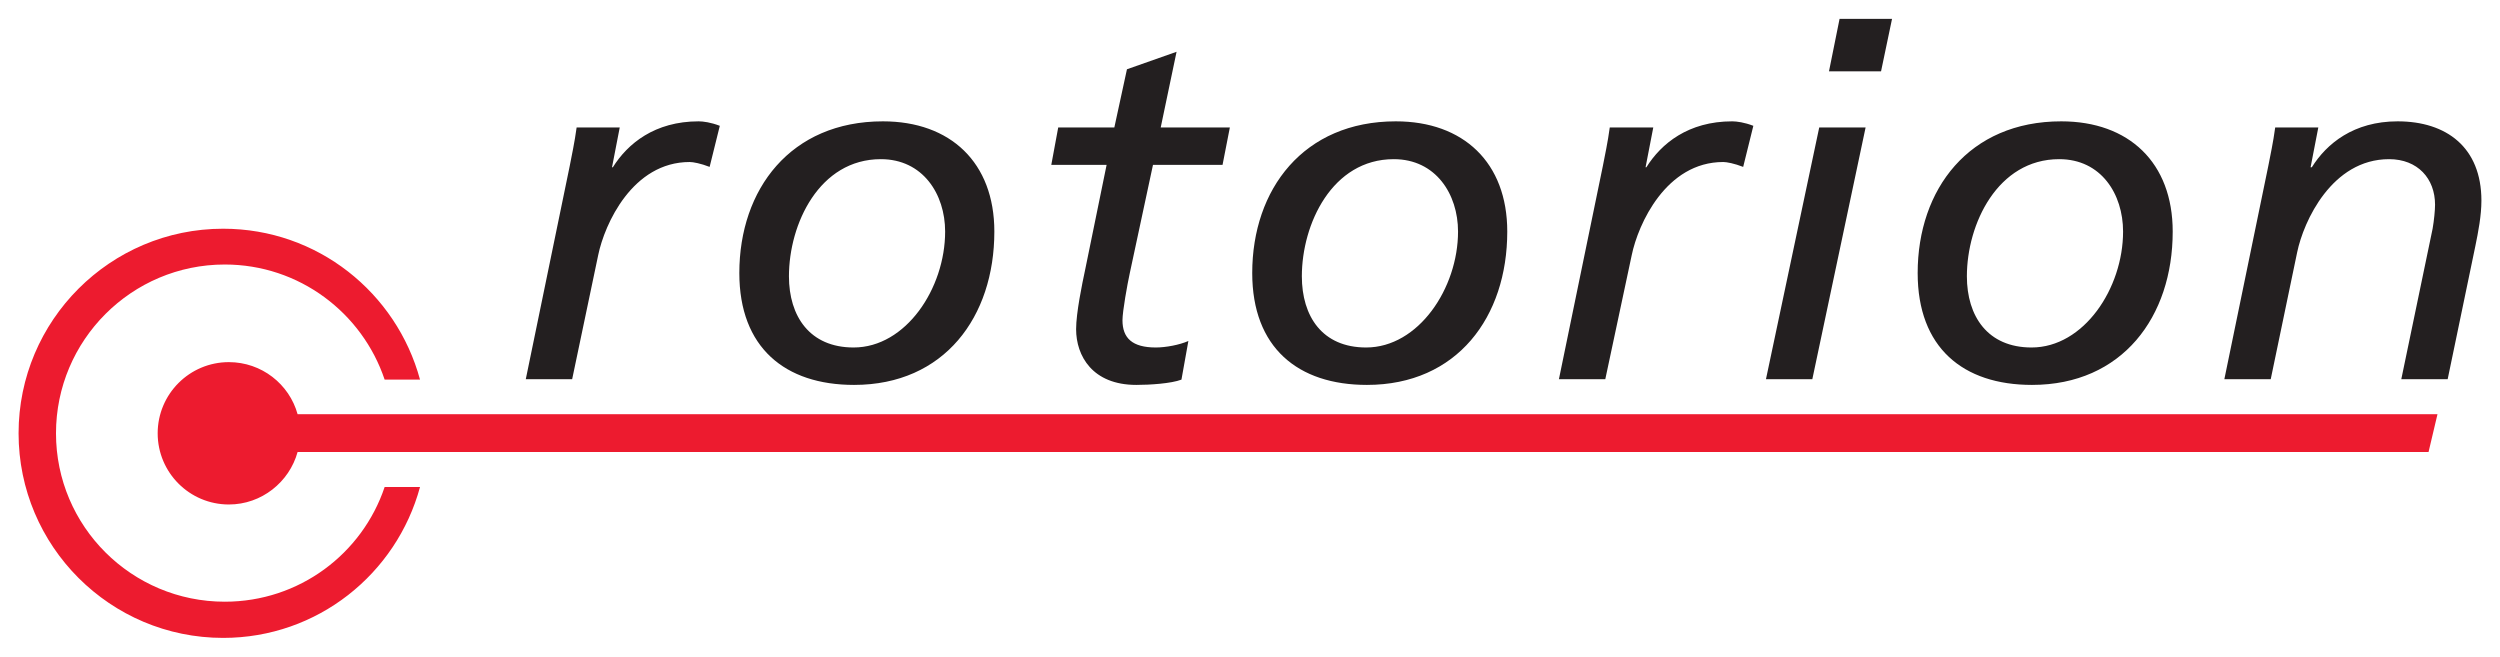 <?xml version="1.0" encoding="UTF-8" standalone="no"?>
<!DOCTYPE svg PUBLIC "-//W3C//DTD SVG 1.0//EN" "http://www.w3.org/TR/2001/REC-SVG-20010904/DTD/svg10.dtd">
<!-- Created with Inkscape (http://www.inkscape.org/) by Marsupilami -->
<svg
   xmlns:svg="http://www.w3.org/2000/svg"
   xmlns="http://www.w3.org/2000/svg"
   version="1.0"
   width="1024"
   height="269"
   viewBox="-1.427 -1.427 192.073 50.416"
   id="svg2636">
  <defs
     id="defs2638" />
  <g
     transform="translate(-280.391,-508.581)"
     id="layer1">
    <path
       d="M 420.297,508.581 L 419.484,512.612 L 423.484,512.612 L 424.328,508.581 L 420.297,508.581 z M 369.359,511.112 L 365.547,512.456 L 364.578,516.925 L 360.266,516.925 L 359.734,519.8 L 363.984,519.8 L 362.328,527.893 C 362.101,528.955 361.641,531.175 361.641,532.425 C 361.641,534.472 362.892,536.706 366.266,536.706 C 367.288,536.706 368.939,536.603 369.734,536.3 L 370.266,533.331 C 369.583,533.635 368.523,533.831 367.766,533.831 C 365.946,533.831 365.203,533.102 365.203,531.737 C 365.203,531.056 365.576,528.983 365.766,528.112 L 367.547,519.8 L 372.891,519.8 L 373.453,516.925 L 368.141,516.925 L 369.359,511.112 z M 332.641,516.456 C 329.267,516.456 327.184,518.168 326.047,519.987 L 325.984,519.987 L 326.578,516.925 L 323.266,516.925 C 323.114,518.062 322.886,519.097 322.734,519.893 L 319.359,536.268 L 322.922,536.268 L 324.922,526.737 C 325.414,524.35 327.557,519.581 331.953,519.581 C 332.218,519.581 332.802,519.69 333.484,519.956 L 334.266,516.8 C 333.584,516.535 332.982,516.456 332.641,516.456 z M 346.797,516.456 C 339.708,516.456 335.766,521.668 335.766,528.112 C 335.766,533.835 339.273,536.706 344.578,536.706 C 351.514,536.706 355.359,531.481 355.359,524.925 C 355.359,519.618 351.988,516.456 346.797,516.456 z M 386.203,516.456 C 379.116,516.456 375.172,521.668 375.172,528.112 C 375.172,533.835 378.678,536.706 383.984,536.706 C 390.919,536.706 394.766,531.481 394.766,524.925 C 394.766,519.618 391.396,516.456 386.203,516.456 z M 412.047,516.456 C 408.673,516.456 406.589,518.168 405.453,519.987 L 405.391,519.987 L 405.984,516.925 L 402.641,516.925 C 402.489,518.062 402.262,519.097 402.109,519.893 L 398.734,536.268 L 402.297,536.268 L 404.328,526.737 C 404.821,524.35 406.962,519.581 411.359,519.581 C 411.624,519.581 412.208,519.69 412.891,519.956 L 413.672,516.8 C 412.989,516.535 412.387,516.456 412.047,516.456 z M 437.328,516.456 C 430.241,516.456 426.297,521.668 426.297,528.112 C 426.297,533.835 429.772,536.706 435.078,536.706 C 442.014,536.706 445.891,531.481 445.891,524.925 C 445.891,519.618 442.521,516.456 437.328,516.456 z M 463.172,516.456 C 459.798,516.456 457.714,518.168 456.578,519.987 L 456.484,519.987 L 457.078,516.925 L 453.766,516.925 C 453.614,518.062 453.387,519.097 453.234,519.893 L 449.859,536.268 L 453.422,536.268 L 455.453,526.518 C 455.947,524.131 458.119,519.362 462.516,519.362 C 464.714,519.362 466.047,520.853 466.047,522.862 C 466.047,523.28 465.972,524.061 465.859,524.706 L 463.453,536.268 L 467.016,536.268 L 469.141,526.05 C 469.368,524.951 469.609,523.686 469.609,522.55 C 469.609,518.456 466.923,516.456 463.172,516.456 z M 418.734,516.925 L 414.641,536.268 L 418.203,536.268 L 422.297,516.925 L 418.734,516.925 z M 346.641,519.362 C 349.862,519.362 351.578,522.043 351.578,524.925 C 351.578,529.283 348.564,533.831 344.547,533.831 C 341.173,533.831 339.578,531.432 339.578,528.362 C 339.578,524.345 341.903,519.362 346.641,519.362 z M 386.047,519.362 C 389.268,519.362 390.984,522.043 390.984,524.925 C 390.984,529.283 387.939,533.831 383.922,533.831 C 380.549,533.831 378.984,531.432 378.984,528.362 C 378.984,524.345 381.309,519.362 386.047,519.362 z M 437.172,519.362 C 440.393,519.362 442.078,522.043 442.078,524.925 C 442.078,529.283 439.064,533.831 435.047,533.831 C 431.673,533.831 430.078,531.432 430.078,528.362 C 430.078,524.345 432.434,519.362 437.172,519.362 z"
       id="path2562"
       style="fill:#231f20;fill-opacity:1;fill-rule:nonzero;stroke:none" />
    <path
       d="M 296.109,524.706 C 287.434,524.706 280.391,531.75 280.391,540.425 C 280.391,549.1 287.434,556.143 296.109,556.143 C 303.358,556.143 309.423,551.225 311.234,544.55 L 308.516,544.55 C 306.793,549.685 301.948,553.362 296.234,553.362 C 289.079,553.362 283.266,547.578 283.266,540.425 C 283.266,533.27 289.079,527.456 296.234,527.456 C 301.948,527.456 306.793,531.165 308.516,536.3 L 311.234,536.3 C 309.423,529.623 303.357,524.706 296.109,524.706 z M 296.547,534.956 C 293.528,534.956 291.078,537.406 291.078,540.425 C 291.078,543.443 293.528,545.893 296.547,545.893 C 299.061,545.893 301.189,544.172 301.828,541.862 L 465.547,541.862 L 466.234,538.956 L 301.828,538.956 C 301.189,536.646 299.061,534.956 296.547,534.956 z"
       id="path2578"
       style="fill:#ed1b2f;fill-opacity:1;fill-rule:nonzero;stroke:none" />
  </g>
</svg>
<!-- version: 20080810, original size: 189.21877 47.5625, border: 3% -->
